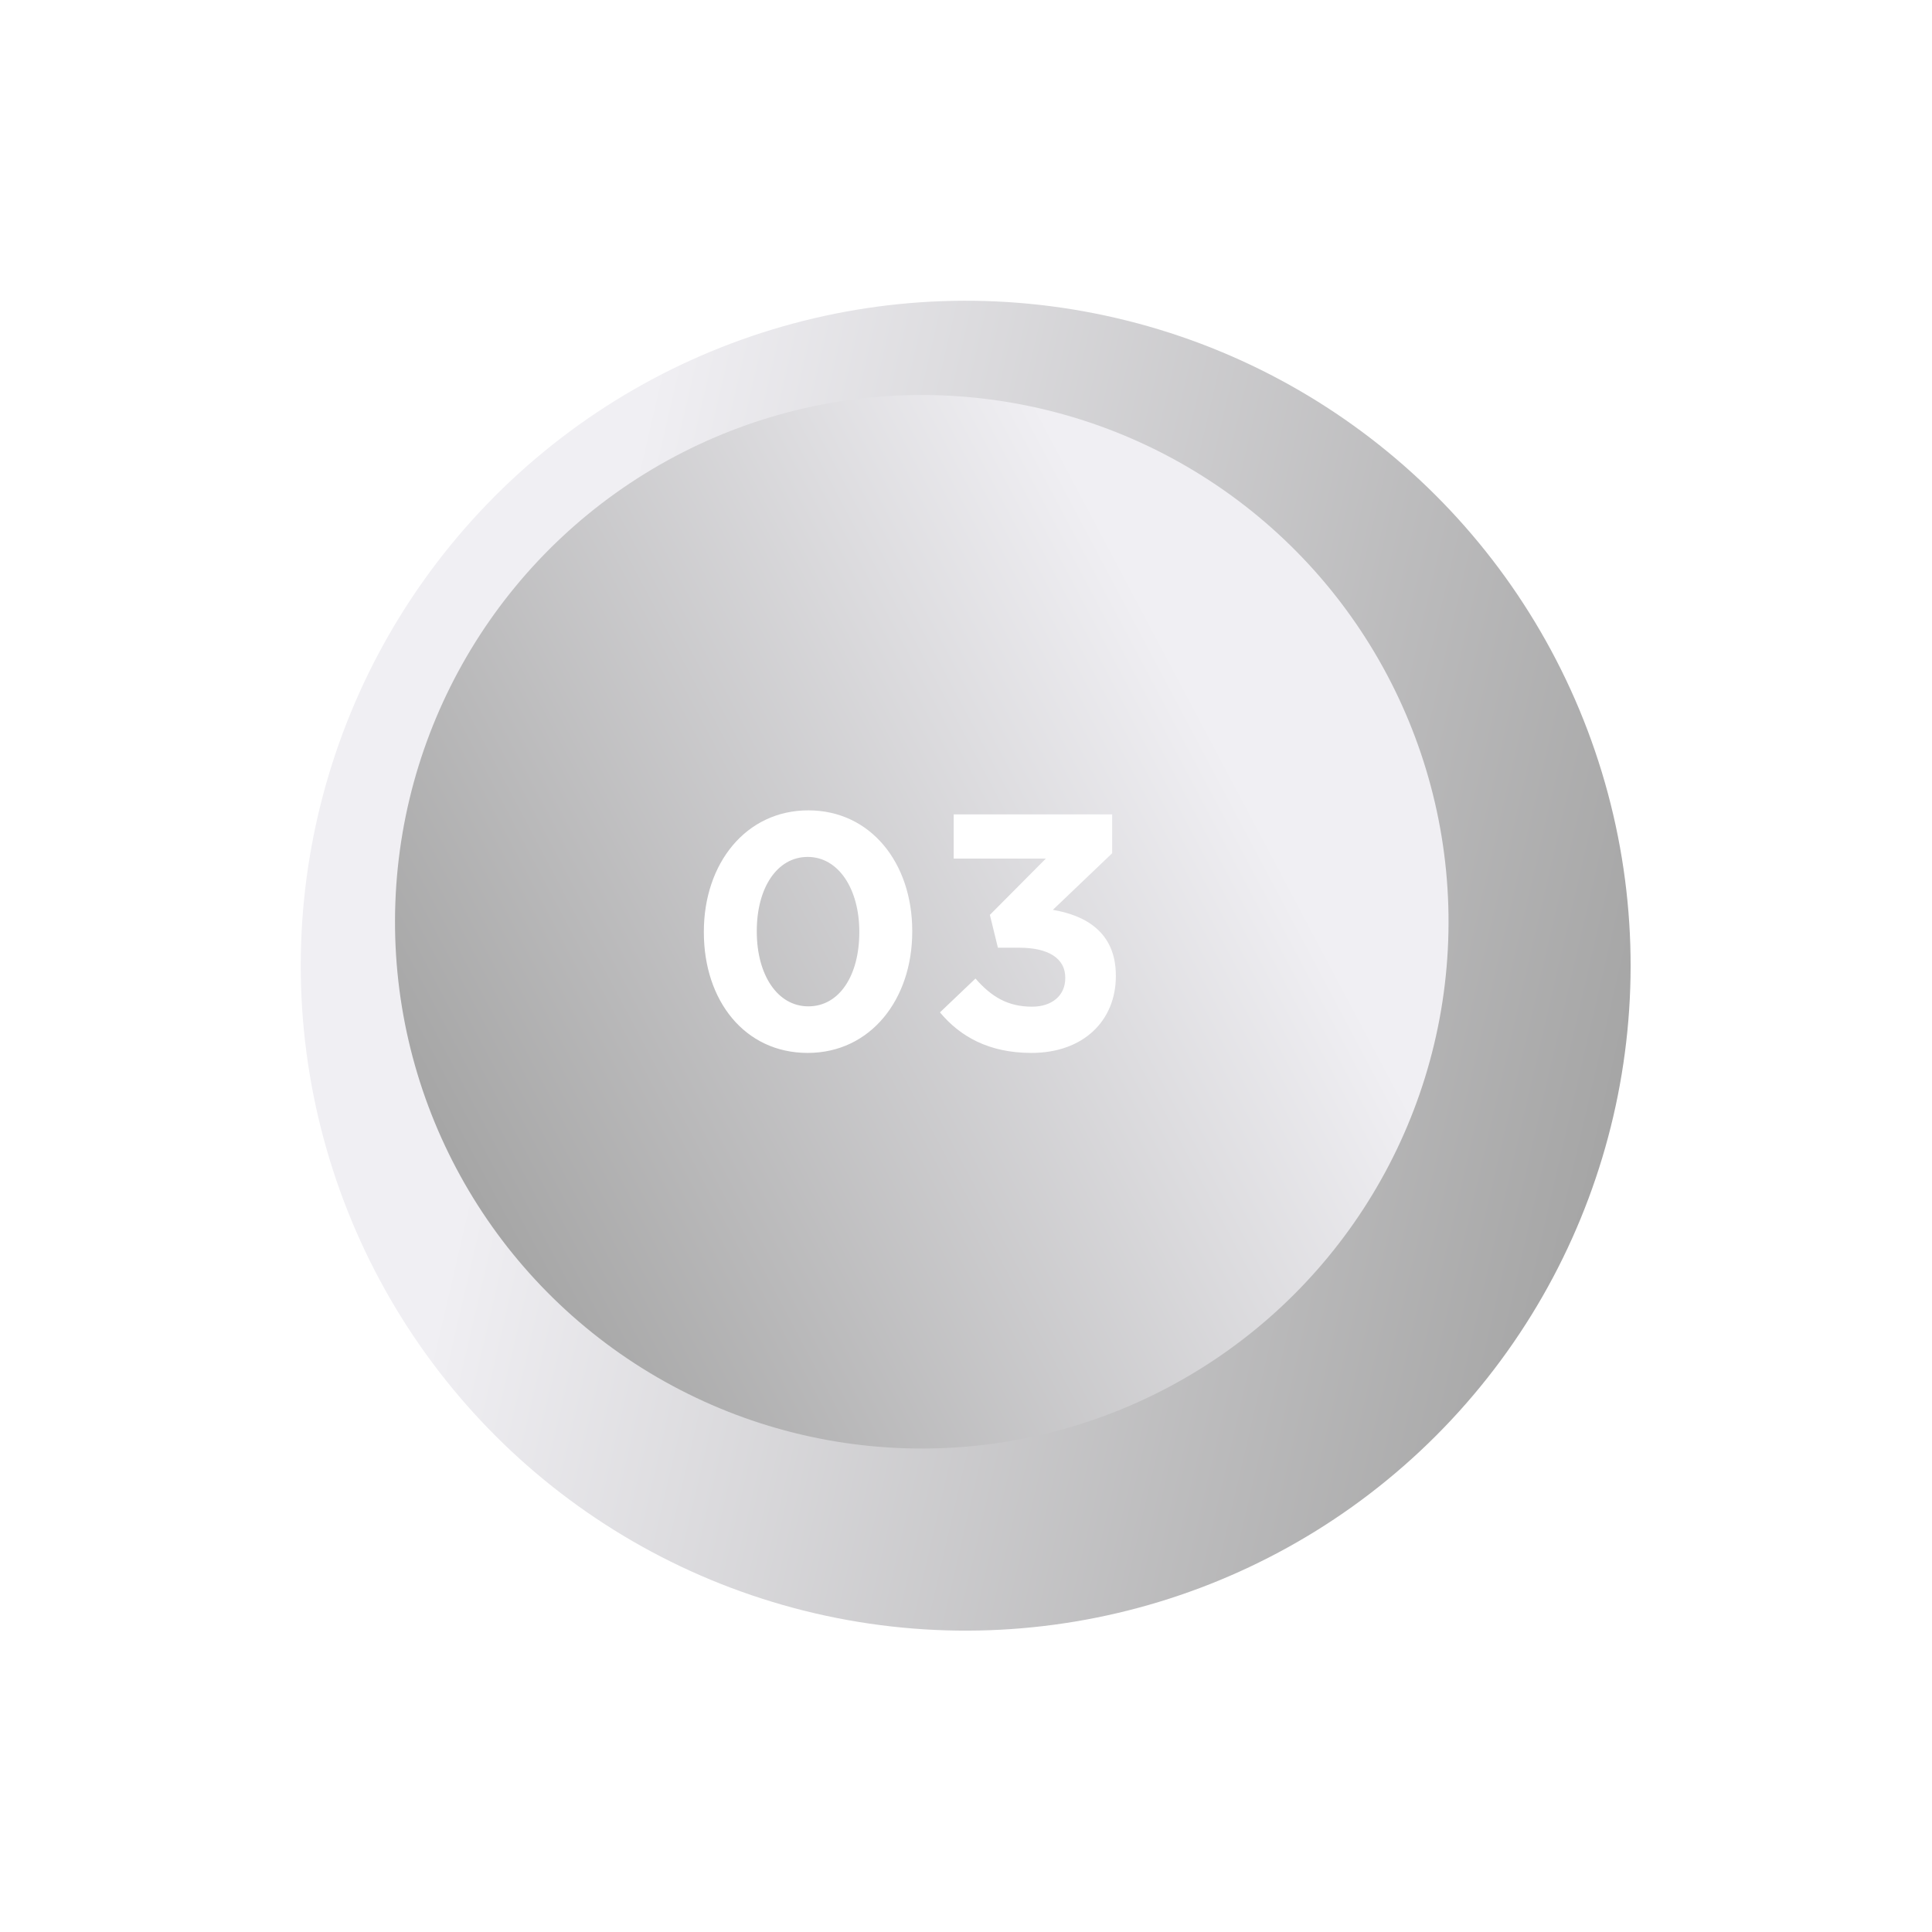 <svg width="173" height="173" viewBox="0 0 173 173" fill="none" xmlns="http://www.w3.org/2000/svg"><g filter="url(#a)"><ellipse cx="82.472" cy="82.472" rx="59.541" ry="59.54" transform="rotate(103.082 82.472 82.472)" fill="url(#b)"/></g><circle cx="82.54" cy="82.54" r="47.169" transform="rotate(-117.922 82.54 82.54)" fill="url(#c)"/><path d="M72.326 94.283c5.61 0 9.36-4.77 9.36-10.86v-.06c0-6.12-3.75-10.8-9.3-10.8-5.61 0-9.36 4.77-9.36 10.86v.06c0 6.12 3.66 10.8 9.3 10.8Zm.06-4.17c-2.79 0-4.62-2.85-4.62-6.69v-.06c0-3.84 1.8-6.63 4.56-6.63s4.62 2.88 4.62 6.69v.06c0 3.84-1.77 6.63-4.56 6.63Zm19.972 4.17c4.68 0 7.56-2.91 7.56-6.87v-.06c0-3.93-2.79-5.4-5.64-5.88l5.31-5.07v-3.48h-14.19v3.96h8.25l-5.01 5.04.72 2.94h1.92c2.61 0 4.11.96 4.11 2.67v.06c0 1.56-1.2 2.55-2.97 2.55-2.16 0-3.63-.87-5.07-2.52l-3.18 3.03c1.8 2.16 4.38 3.63 8.19 3.63Z" fill="#fff"/><defs><linearGradient id="b" x1="82.472" y1="22.932" x2="82.472" y2="142.012" gradientUnits="userSpaceOnUse"><stop offset=".004" stop-color="#A6A6A6"/><stop offset=".828" stop-color="#F0EFF3"/></linearGradient><linearGradient id="c" x1="82.54" y1="35.37" x2="82.54" y2="129.709" gradientUnits="userSpaceOnUse"><stop offset=".004" stop-color="#A6A6A6"/><stop offset=".828" stop-color="#F0EFF3"/></linearGradient><filter id="a" x=".918" y=".918" width="171.107" height="171.107" filterUnits="userSpaceOnUse" color-interpolation-filters="sRGB"><feFlood flood-opacity="0" result="BackgroundImageFix"/><feColorMatrix in="SourceAlpha" values="0 0 0 0 0 0 0 0 0 0 0 0 0 0 0 0 0 0 127 0" result="hardAlpha"/><feOffset dx="4" dy="4"/><feGaussianBlur stdDeviation="13"/><feComposite in2="hardAlpha" operator="out"/><feColorMatrix values="0 0 0 0 0 0 0 0 0 0 0 0 0 0 0 0 0 0 0.15 0"/><feBlend in2="BackgroundImageFix" result="effect1_dropShadow_0_1"/><feBlend in="SourceGraphic" in2="effect1_dropShadow_0_1" result="shape"/></filter></defs></svg>